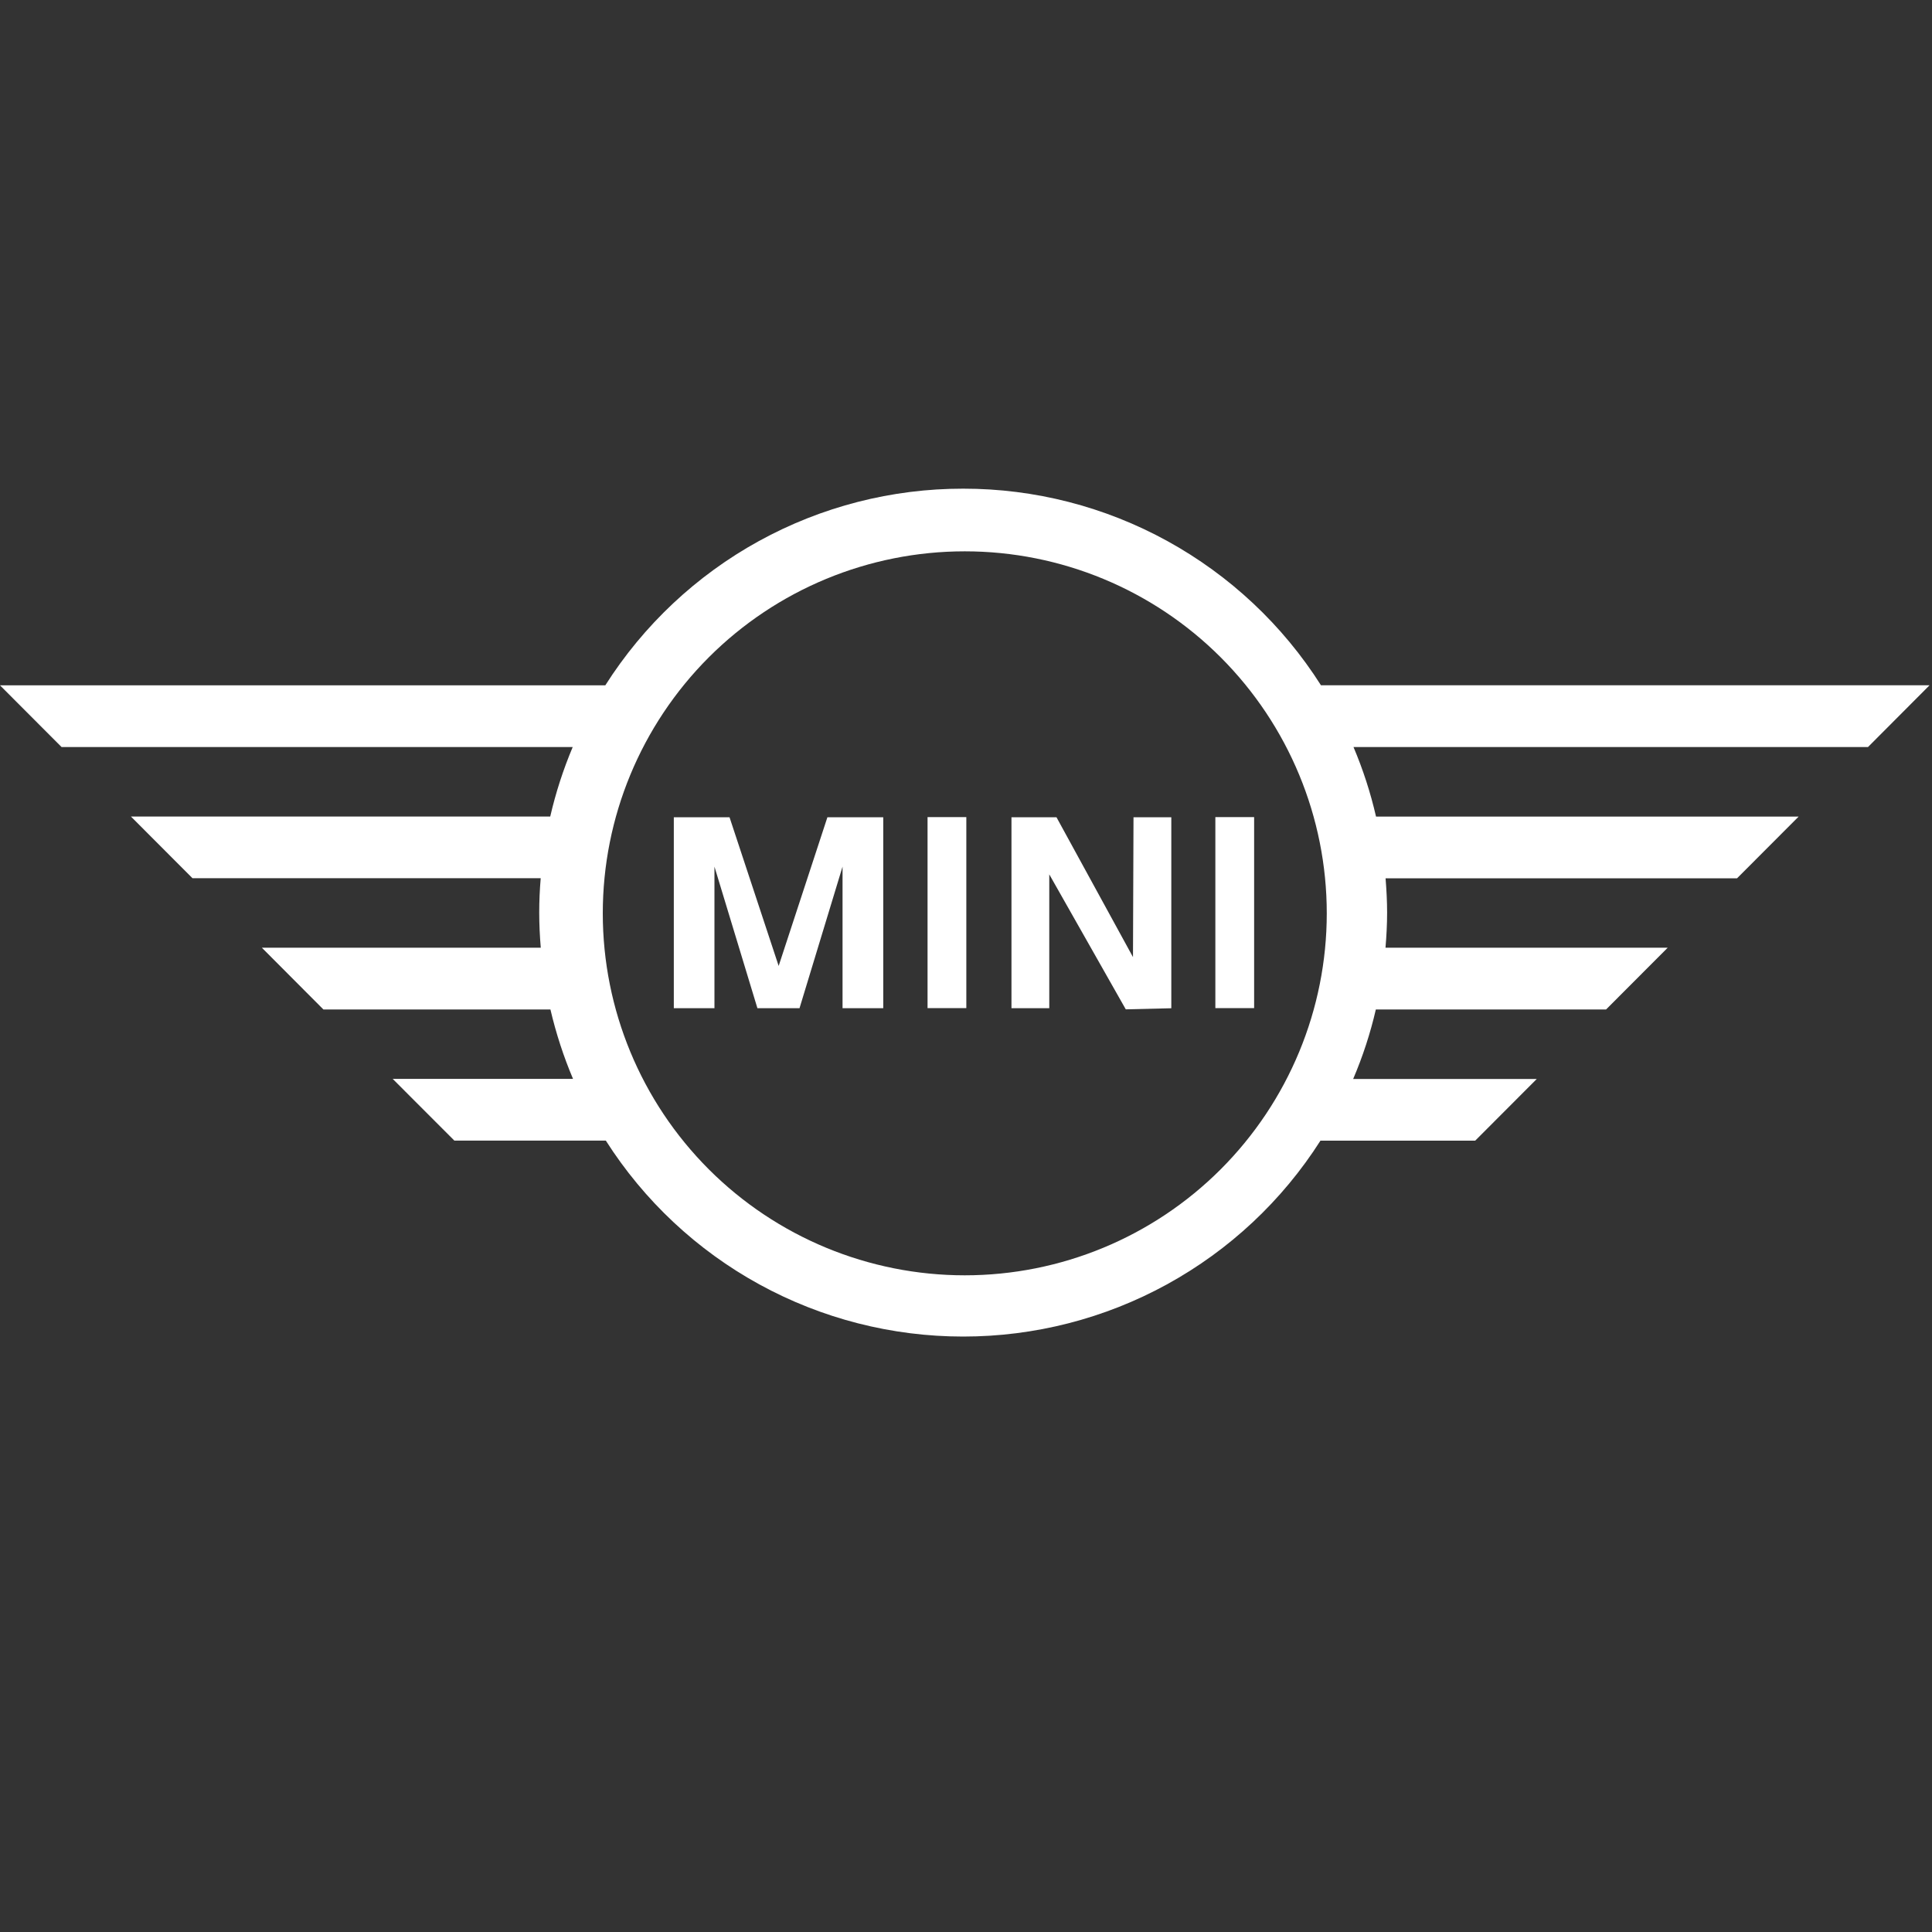 <svg width="30" height="30" viewBox="0 0 30 30" fill="none" xmlns="http://www.w3.org/2000/svg">
<rect x="0" y="0" width="30" height="30" fill="#333333" stroke="none"/>
<path fill-rule="evenodd" clip-rule="evenodd" d="M14.981 19.803C13.49 19.803 12.06 19.211 11.006 18.157C9.952 17.102 9.36 15.673 9.36 14.182C9.36 12.691 9.952 11.262 11.006 10.207C12.06 9.153 13.49 8.561 14.981 8.561C16.472 8.561 17.901 9.153 18.955 10.207C20.009 11.262 20.602 12.691 20.602 14.182C20.602 15.673 20.009 17.102 18.955 18.157C17.901 19.211 16.472 19.803 14.981 19.803ZM29.962 10.641H20.512C19.918 9.705 19.097 8.935 18.126 8.401C17.155 7.867 16.064 7.587 14.956 7.588C13.847 7.587 12.757 7.867 11.785 8.401C10.814 8.935 9.993 9.706 9.399 10.642H0L0.956 11.6H8.893C8.746 11.949 8.629 12.31 8.544 12.679H2.033L2.989 13.637H8.396C8.381 13.815 8.373 13.992 8.373 14.17C8.373 14.355 8.382 14.536 8.397 14.716H4.066L5.022 15.675H8.547C8.634 16.047 8.752 16.408 8.898 16.753H6.098L7.055 17.711H9.407C10.001 18.644 10.821 19.412 11.791 19.944C12.761 20.476 13.85 20.754 14.956 20.754C16.062 20.754 17.15 20.476 18.12 19.944C19.09 19.412 19.91 18.645 20.504 17.712H22.907L23.863 16.754H21.012C21.161 16.405 21.279 16.044 21.364 15.675H24.939L25.896 14.716H21.514C21.529 14.536 21.539 14.355 21.539 14.171C21.539 13.991 21.529 13.813 21.515 13.638H26.973L27.929 12.68H21.367C21.282 12.31 21.165 11.949 21.017 11.6H29.006L29.962 10.641Z" fill="white"/>
<path fill-rule="evenodd" clip-rule="evenodd" d="M12.091 14.999L11.328 12.69H10.463V15.655H11.094V13.457L11.761 15.655H12.415L13.083 13.457V15.655H13.715V12.69H12.848L12.091 14.999ZM17.593 14.862L16.405 12.69H15.706V15.655H16.293V13.577L17.481 15.673L18.188 15.656V12.69H17.601L17.593 14.862Z" fill="white"/>
<path fill-rule="evenodd" clip-rule="evenodd" d="M14.403 15.654H15.005V12.688H14.403V15.654ZM18.872 15.654H19.474V12.688H18.872V15.654Z" fill="white"/>
</svg>
